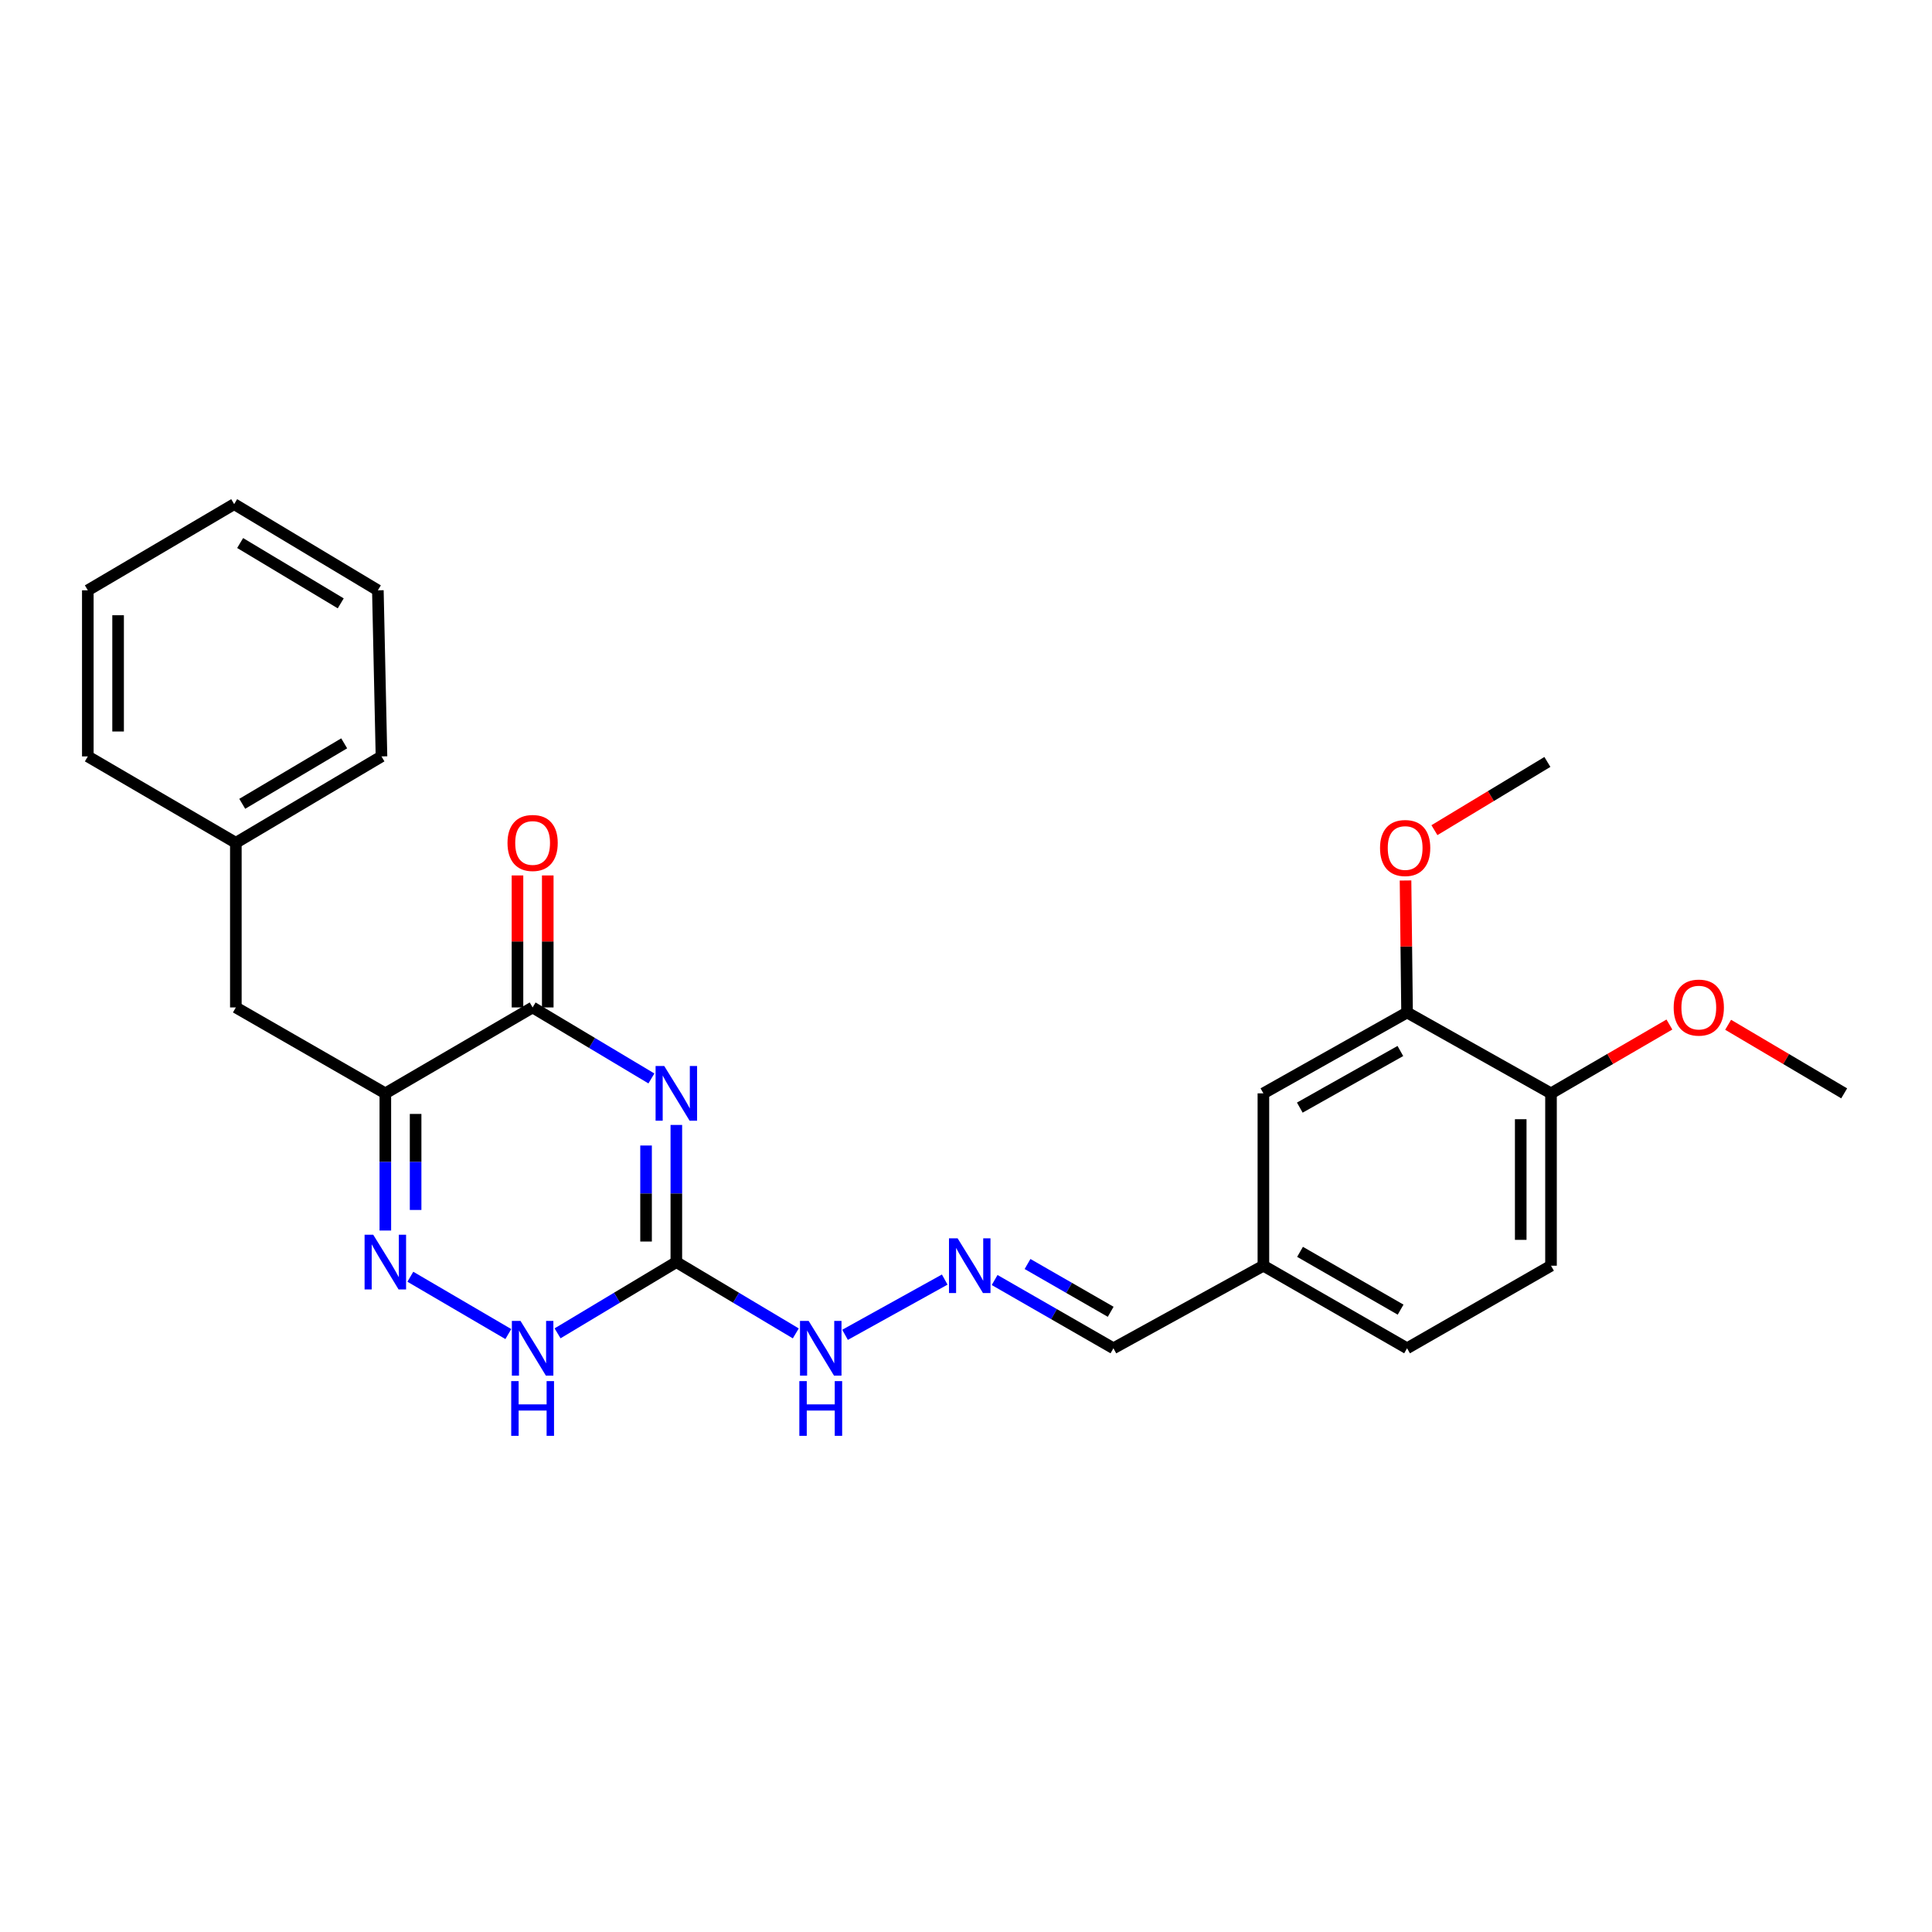 <?xml version='1.0' encoding='iso-8859-1'?>
<svg version='1.1' baseProfile='full'
              xmlns='http://www.w3.org/2000/svg'
                      xmlns:rdkit='http://www.rdkit.org/xml'
                      xmlns:xlink='http://www.w3.org/1999/xlink'
                  xml:space='preserve'
width='1000px' height='1000px' viewBox='0 0 1000 1000'>
<!-- END OF HEADER -->
<rect style='opacity:1.0;fill:#FFFFFF;stroke:none' width='1000' height='1000' x='0' y='0'> </rect>
<path class='bond-1' d='M 337.166,558.205 L 306.424,539.826' style='fill:none;fill-rule:evenodd;stroke:#0000FF;stroke-width:6px;stroke-linecap:butt;stroke-linejoin:miter;stroke-opacity:1' />
<path class='bond-1' d='M 306.424,539.826 L 275.683,521.448' style='fill:none;fill-rule:evenodd;stroke:#000000;stroke-width:6px;stroke-linecap:butt;stroke-linejoin:miter;stroke-opacity:1' />
<path class='bond-2' d='M 350.072,582.265 L 350.072,617.765' style='fill:none;fill-rule:evenodd;stroke:#0000FF;stroke-width:6px;stroke-linecap:butt;stroke-linejoin:miter;stroke-opacity:1' />
<path class='bond-2' d='M 350.072,617.765 L 350.072,653.266' style='fill:none;fill-rule:evenodd;stroke:#000000;stroke-width:6px;stroke-linecap:butt;stroke-linejoin:miter;stroke-opacity:1' />
<path class='bond-2' d='M 334.4,592.915 L 334.4,617.765' style='fill:none;fill-rule:evenodd;stroke:#0000FF;stroke-width:6px;stroke-linecap:butt;stroke-linejoin:miter;stroke-opacity:1' />
<path class='bond-2' d='M 334.4,617.765 L 334.4,642.616' style='fill:none;fill-rule:evenodd;stroke:#000000;stroke-width:6px;stroke-linecap:butt;stroke-linejoin:miter;stroke-opacity:1' />
<path class='bond-0' d='M 199.448,565.921 L 275.683,521.448' style='fill:none;fill-rule:evenodd;stroke:#000000;stroke-width:6px;stroke-linecap:butt;stroke-linejoin:miter;stroke-opacity:1' />
<path class='bond-7' d='M 199.448,565.921 L 122.073,521.448' style='fill:none;fill-rule:evenodd;stroke:#000000;stroke-width:6px;stroke-linecap:butt;stroke-linejoin:miter;stroke-opacity:1' />
<path class='bond-26' d='M 199.448,565.921 L 199.448,601.422' style='fill:none;fill-rule:evenodd;stroke:#000000;stroke-width:6px;stroke-linecap:butt;stroke-linejoin:miter;stroke-opacity:1' />
<path class='bond-26' d='M 199.448,601.422 L 199.448,636.922' style='fill:none;fill-rule:evenodd;stroke:#0000FF;stroke-width:6px;stroke-linecap:butt;stroke-linejoin:miter;stroke-opacity:1' />
<path class='bond-26' d='M 215.12,576.571 L 215.12,601.422' style='fill:none;fill-rule:evenodd;stroke:#000000;stroke-width:6px;stroke-linecap:butt;stroke-linejoin:miter;stroke-opacity:1' />
<path class='bond-26' d='M 215.12,601.422 L 215.12,626.272' style='fill:none;fill-rule:evenodd;stroke:#0000FF;stroke-width:6px;stroke-linecap:butt;stroke-linejoin:miter;stroke-opacity:1' />
<path class='bond-9' d='M 283.519,521.448 L 283.519,487.287' style='fill:none;fill-rule:evenodd;stroke:#000000;stroke-width:6px;stroke-linecap:butt;stroke-linejoin:miter;stroke-opacity:1' />
<path class='bond-9' d='M 283.519,487.287 L 283.519,453.127' style='fill:none;fill-rule:evenodd;stroke:#FF0000;stroke-width:6px;stroke-linecap:butt;stroke-linejoin:miter;stroke-opacity:1' />
<path class='bond-9' d='M 267.847,521.448 L 267.847,487.287' style='fill:none;fill-rule:evenodd;stroke:#000000;stroke-width:6px;stroke-linecap:butt;stroke-linejoin:miter;stroke-opacity:1' />
<path class='bond-9' d='M 267.847,487.287 L 267.847,453.127' style='fill:none;fill-rule:evenodd;stroke:#FF0000;stroke-width:6px;stroke-linecap:butt;stroke-linejoin:miter;stroke-opacity:1' />
<path class='bond-4' d='M 350.072,653.266 L 319.332,671.698' style='fill:none;fill-rule:evenodd;stroke:#000000;stroke-width:6px;stroke-linecap:butt;stroke-linejoin:miter;stroke-opacity:1' />
<path class='bond-4' d='M 319.332,671.698 L 288.592,690.13' style='fill:none;fill-rule:evenodd;stroke:#0000FF;stroke-width:6px;stroke-linecap:butt;stroke-linejoin:miter;stroke-opacity:1' />
<path class='bond-8' d='M 350.072,653.266 L 380.987,671.714' style='fill:none;fill-rule:evenodd;stroke:#000000;stroke-width:6px;stroke-linecap:butt;stroke-linejoin:miter;stroke-opacity:1' />
<path class='bond-8' d='M 380.987,671.714 L 411.902,690.162' style='fill:none;fill-rule:evenodd;stroke:#0000FF;stroke-width:6px;stroke-linecap:butt;stroke-linejoin:miter;stroke-opacity:1' />
<path class='bond-3' d='M 212.396,660.841 L 263.11,690.513' style='fill:none;fill-rule:evenodd;stroke:#0000FF;stroke-width:6px;stroke-linecap:butt;stroke-linejoin:miter;stroke-opacity:1' />
<path class='bond-5' d='M 488.989,662.303 L 437.393,690.9' style='fill:none;fill-rule:evenodd;stroke:#0000FF;stroke-width:6px;stroke-linecap:butt;stroke-linejoin:miter;stroke-opacity:1' />
<path class='bond-13' d='M 514.817,662.534 L 545.561,680.202' style='fill:none;fill-rule:evenodd;stroke:#0000FF;stroke-width:6px;stroke-linecap:butt;stroke-linejoin:miter;stroke-opacity:1' />
<path class='bond-13' d='M 545.561,680.202 L 576.305,697.87' style='fill:none;fill-rule:evenodd;stroke:#000000;stroke-width:6px;stroke-linecap:butt;stroke-linejoin:miter;stroke-opacity:1' />
<path class='bond-13' d='M 531.849,654.246 L 553.37,666.614' style='fill:none;fill-rule:evenodd;stroke:#0000FF;stroke-width:6px;stroke-linecap:butt;stroke-linejoin:miter;stroke-opacity:1' />
<path class='bond-13' d='M 553.37,666.614 L 574.89,678.981' style='fill:none;fill-rule:evenodd;stroke:#000000;stroke-width:6px;stroke-linecap:butt;stroke-linejoin:miter;stroke-opacity:1' />
<path class='bond-6' d='M 728.296,524.06 L 653.933,565.921' style='fill:none;fill-rule:evenodd;stroke:#000000;stroke-width:6px;stroke-linecap:butt;stroke-linejoin:miter;stroke-opacity:1' />
<path class='bond-6' d='M 724.829,543.996 L 672.775,573.299' style='fill:none;fill-rule:evenodd;stroke:#000000;stroke-width:6px;stroke-linecap:butt;stroke-linejoin:miter;stroke-opacity:1' />
<path class='bond-17' d='M 728.296,524.06 L 727.898,489.899' style='fill:none;fill-rule:evenodd;stroke:#000000;stroke-width:6px;stroke-linecap:butt;stroke-linejoin:miter;stroke-opacity:1' />
<path class='bond-17' d='M 727.898,489.899 L 727.5,455.739' style='fill:none;fill-rule:evenodd;stroke:#FF0000;stroke-width:6px;stroke-linecap:butt;stroke-linejoin:miter;stroke-opacity:1' />
<path class='bond-28' d='M 728.296,524.06 L 802.798,565.921' style='fill:none;fill-rule:evenodd;stroke:#000000;stroke-width:6px;stroke-linecap:butt;stroke-linejoin:miter;stroke-opacity:1' />
<path class='bond-15' d='M 122.073,521.448 L 122.073,436.236' style='fill:none;fill-rule:evenodd;stroke:#000000;stroke-width:6px;stroke-linecap:butt;stroke-linejoin:miter;stroke-opacity:1' />
<path class='bond-10' d='M 802.798,565.921 L 802.798,655.129' style='fill:none;fill-rule:evenodd;stroke:#000000;stroke-width:6px;stroke-linecap:butt;stroke-linejoin:miter;stroke-opacity:1' />
<path class='bond-10' d='M 787.126,579.302 L 787.126,641.748' style='fill:none;fill-rule:evenodd;stroke:#000000;stroke-width:6px;stroke-linecap:butt;stroke-linejoin:miter;stroke-opacity:1' />
<path class='bond-18' d='M 802.798,565.921 L 833.44,548.106' style='fill:none;fill-rule:evenodd;stroke:#000000;stroke-width:6px;stroke-linecap:butt;stroke-linejoin:miter;stroke-opacity:1' />
<path class='bond-18' d='M 833.44,548.106 L 864.082,530.292' style='fill:none;fill-rule:evenodd;stroke:#FF0000;stroke-width:6px;stroke-linecap:butt;stroke-linejoin:miter;stroke-opacity:1' />
<path class='bond-11' d='M 653.933,565.921 L 653.933,655.129' style='fill:none;fill-rule:evenodd;stroke:#000000;stroke-width:6px;stroke-linecap:butt;stroke-linejoin:miter;stroke-opacity:1' />
<path class='bond-12' d='M 802.798,655.129 L 728.296,697.87' style='fill:none;fill-rule:evenodd;stroke:#000000;stroke-width:6px;stroke-linecap:butt;stroke-linejoin:miter;stroke-opacity:1' />
<path class='bond-14' d='M 576.305,697.87 L 653.933,655.129' style='fill:none;fill-rule:evenodd;stroke:#000000;stroke-width:6px;stroke-linecap:butt;stroke-linejoin:miter;stroke-opacity:1' />
<path class='bond-16' d='M 653.933,655.129 L 728.296,697.87' style='fill:none;fill-rule:evenodd;stroke:#000000;stroke-width:6px;stroke-linecap:butt;stroke-linejoin:miter;stroke-opacity:1' />
<path class='bond-16' d='M 672.897,647.953 L 724.951,677.871' style='fill:none;fill-rule:evenodd;stroke:#000000;stroke-width:6px;stroke-linecap:butt;stroke-linejoin:miter;stroke-opacity:1' />
<path class='bond-19' d='M 122.073,436.236 L 197.454,391.519' style='fill:none;fill-rule:evenodd;stroke:#000000;stroke-width:6px;stroke-linecap:butt;stroke-linejoin:miter;stroke-opacity:1' />
<path class='bond-19' d='M 125.384,416.05 L 178.151,384.748' style='fill:none;fill-rule:evenodd;stroke:#000000;stroke-width:6px;stroke-linecap:butt;stroke-linejoin:miter;stroke-opacity:1' />
<path class='bond-20' d='M 122.073,436.236 L 45.455,391.519' style='fill:none;fill-rule:evenodd;stroke:#000000;stroke-width:6px;stroke-linecap:butt;stroke-linejoin:miter;stroke-opacity:1' />
<path class='bond-21' d='M 742.454,429.696 L 771.69,412.036' style='fill:none;fill-rule:evenodd;stroke:#FF0000;stroke-width:6px;stroke-linecap:butt;stroke-linejoin:miter;stroke-opacity:1' />
<path class='bond-21' d='M 771.69,412.036 L 800.926,394.375' style='fill:none;fill-rule:evenodd;stroke:#000000;stroke-width:6px;stroke-linecap:butt;stroke-linejoin:miter;stroke-opacity:1' />
<path class='bond-22' d='M 894.48,530.422 L 924.513,548.172' style='fill:none;fill-rule:evenodd;stroke:#FF0000;stroke-width:6px;stroke-linecap:butt;stroke-linejoin:miter;stroke-opacity:1' />
<path class='bond-22' d='M 924.513,548.172 L 954.545,565.921' style='fill:none;fill-rule:evenodd;stroke:#000000;stroke-width:6px;stroke-linecap:butt;stroke-linejoin:miter;stroke-opacity:1' />
<path class='bond-24' d='M 197.454,391.519 L 195.582,305.55' style='fill:none;fill-rule:evenodd;stroke:#000000;stroke-width:6px;stroke-linecap:butt;stroke-linejoin:miter;stroke-opacity:1' />
<path class='bond-23' d='M 45.455,391.519 L 45.455,305.55' style='fill:none;fill-rule:evenodd;stroke:#000000;stroke-width:6px;stroke-linecap:butt;stroke-linejoin:miter;stroke-opacity:1' />
<path class='bond-23' d='M 61.126,378.624 L 61.126,318.446' style='fill:none;fill-rule:evenodd;stroke:#000000;stroke-width:6px;stroke-linecap:butt;stroke-linejoin:miter;stroke-opacity:1' />
<path class='bond-25' d='M 45.455,305.55 L 121.202,260.938' style='fill:none;fill-rule:evenodd;stroke:#000000;stroke-width:6px;stroke-linecap:butt;stroke-linejoin:miter;stroke-opacity:1' />
<path class='bond-27' d='M 195.582,305.55 L 121.202,260.938' style='fill:none;fill-rule:evenodd;stroke:#000000;stroke-width:6px;stroke-linecap:butt;stroke-linejoin:miter;stroke-opacity:1' />
<path class='bond-27' d='M 176.364,312.298 L 124.298,281.069' style='fill:none;fill-rule:evenodd;stroke:#000000;stroke-width:6px;stroke-linecap:butt;stroke-linejoin:miter;stroke-opacity:1' />
<path  class='atom-0' d='M 343.812 551.761
L 353.092 566.761
Q 354.012 568.241, 355.492 570.921
Q 356.972 573.601, 357.052 573.761
L 357.052 551.761
L 360.812 551.761
L 360.812 580.081
L 356.932 580.081
L 346.972 563.681
Q 345.812 561.761, 344.572 559.561
Q 343.372 557.361, 343.012 556.681
L 343.012 580.081
L 339.332 580.081
L 339.332 551.761
L 343.812 551.761
' fill='#0000FF'/>
<path  class='atom-4' d='M 193.188 639.106
L 202.468 654.106
Q 203.388 655.586, 204.868 658.266
Q 206.348 660.946, 206.428 661.106
L 206.428 639.106
L 210.188 639.106
L 210.188 667.426
L 206.308 667.426
L 196.348 651.026
Q 195.188 649.106, 193.948 646.906
Q 192.748 644.706, 192.388 644.026
L 192.388 667.426
L 188.708 667.426
L 188.708 639.106
L 193.188 639.106
' fill='#0000FF'/>
<path  class='atom-5' d='M 269.423 683.71
L 278.703 698.71
Q 279.623 700.19, 281.103 702.87
Q 282.583 705.55, 282.663 705.71
L 282.663 683.71
L 286.423 683.71
L 286.423 712.03
L 282.543 712.03
L 272.583 695.63
Q 271.423 693.71, 270.183 691.51
Q 268.983 689.31, 268.623 688.63
L 268.623 712.03
L 264.943 712.03
L 264.943 683.71
L 269.423 683.71
' fill='#0000FF'/>
<path  class='atom-5' d='M 264.603 714.862
L 268.443 714.862
L 268.443 726.902
L 282.923 726.902
L 282.923 714.862
L 286.763 714.862
L 286.763 743.182
L 282.923 743.182
L 282.923 730.102
L 268.443 730.102
L 268.443 743.182
L 264.603 743.182
L 264.603 714.862
' fill='#0000FF'/>
<path  class='atom-6' d='M 495.673 640.969
L 504.953 655.969
Q 505.873 657.449, 507.353 660.129
Q 508.833 662.809, 508.913 662.969
L 508.913 640.969
L 512.673 640.969
L 512.673 669.289
L 508.793 669.289
L 498.833 652.889
Q 497.673 650.969, 496.433 648.769
Q 495.233 646.569, 494.873 645.889
L 494.873 669.289
L 491.193 669.289
L 491.193 640.969
L 495.673 640.969
' fill='#0000FF'/>
<path  class='atom-9' d='M 418.559 683.71
L 427.839 698.71
Q 428.759 700.19, 430.239 702.87
Q 431.719 705.55, 431.799 705.71
L 431.799 683.71
L 435.559 683.71
L 435.559 712.03
L 431.679 712.03
L 421.719 695.63
Q 420.559 693.71, 419.319 691.51
Q 418.119 689.31, 417.759 688.63
L 417.759 712.03
L 414.079 712.03
L 414.079 683.71
L 418.559 683.71
' fill='#0000FF'/>
<path  class='atom-9' d='M 413.739 714.862
L 417.579 714.862
L 417.579 726.902
L 432.059 726.902
L 432.059 714.862
L 435.899 714.862
L 435.899 743.182
L 432.059 743.182
L 432.059 730.102
L 417.579 730.102
L 417.579 743.182
L 413.739 743.182
L 413.739 714.862
' fill='#0000FF'/>
<path  class='atom-10' d='M 262.683 436.316
Q 262.683 429.516, 266.043 425.716
Q 269.403 421.916, 275.683 421.916
Q 281.963 421.916, 285.323 425.716
Q 288.683 429.516, 288.683 436.316
Q 288.683 443.196, 285.283 447.116
Q 281.883 450.996, 275.683 450.996
Q 269.443 450.996, 266.043 447.116
Q 262.683 443.236, 262.683 436.316
M 275.683 447.796
Q 280.003 447.796, 282.323 444.916
Q 284.683 441.996, 284.683 436.316
Q 284.683 430.756, 282.323 427.956
Q 280.003 425.116, 275.683 425.116
Q 271.363 425.116, 269.003 427.916
Q 266.683 430.716, 266.683 436.316
Q 266.683 442.036, 269.003 444.916
Q 271.363 447.796, 275.683 447.796
' fill='#FF0000'/>
<path  class='atom-18' d='M 714.303 438.928
Q 714.303 432.128, 717.663 428.328
Q 721.023 424.528, 727.303 424.528
Q 733.583 424.528, 736.943 428.328
Q 740.303 432.128, 740.303 438.928
Q 740.303 445.808, 736.903 449.728
Q 733.503 453.608, 727.303 453.608
Q 721.063 453.608, 717.663 449.728
Q 714.303 445.848, 714.303 438.928
M 727.303 450.408
Q 731.623 450.408, 733.943 447.528
Q 736.303 444.608, 736.303 438.928
Q 736.303 433.368, 733.943 430.568
Q 731.623 427.728, 727.303 427.728
Q 722.983 427.728, 720.623 430.528
Q 718.303 433.328, 718.303 438.928
Q 718.303 444.648, 720.623 447.528
Q 722.983 450.408, 727.303 450.408
' fill='#FF0000'/>
<path  class='atom-19' d='M 866.294 521.528
Q 866.294 514.728, 869.654 510.928
Q 873.014 507.128, 879.294 507.128
Q 885.574 507.128, 888.934 510.928
Q 892.294 514.728, 892.294 521.528
Q 892.294 528.408, 888.894 532.328
Q 885.494 536.208, 879.294 536.208
Q 873.054 536.208, 869.654 532.328
Q 866.294 528.448, 866.294 521.528
M 879.294 533.008
Q 883.614 533.008, 885.934 530.128
Q 888.294 527.208, 888.294 521.528
Q 888.294 515.968, 885.934 513.168
Q 883.614 510.328, 879.294 510.328
Q 874.974 510.328, 872.614 513.128
Q 870.294 515.928, 870.294 521.528
Q 870.294 527.248, 872.614 530.128
Q 874.974 533.008, 879.294 533.008
' fill='#FF0000'/>
</svg>
